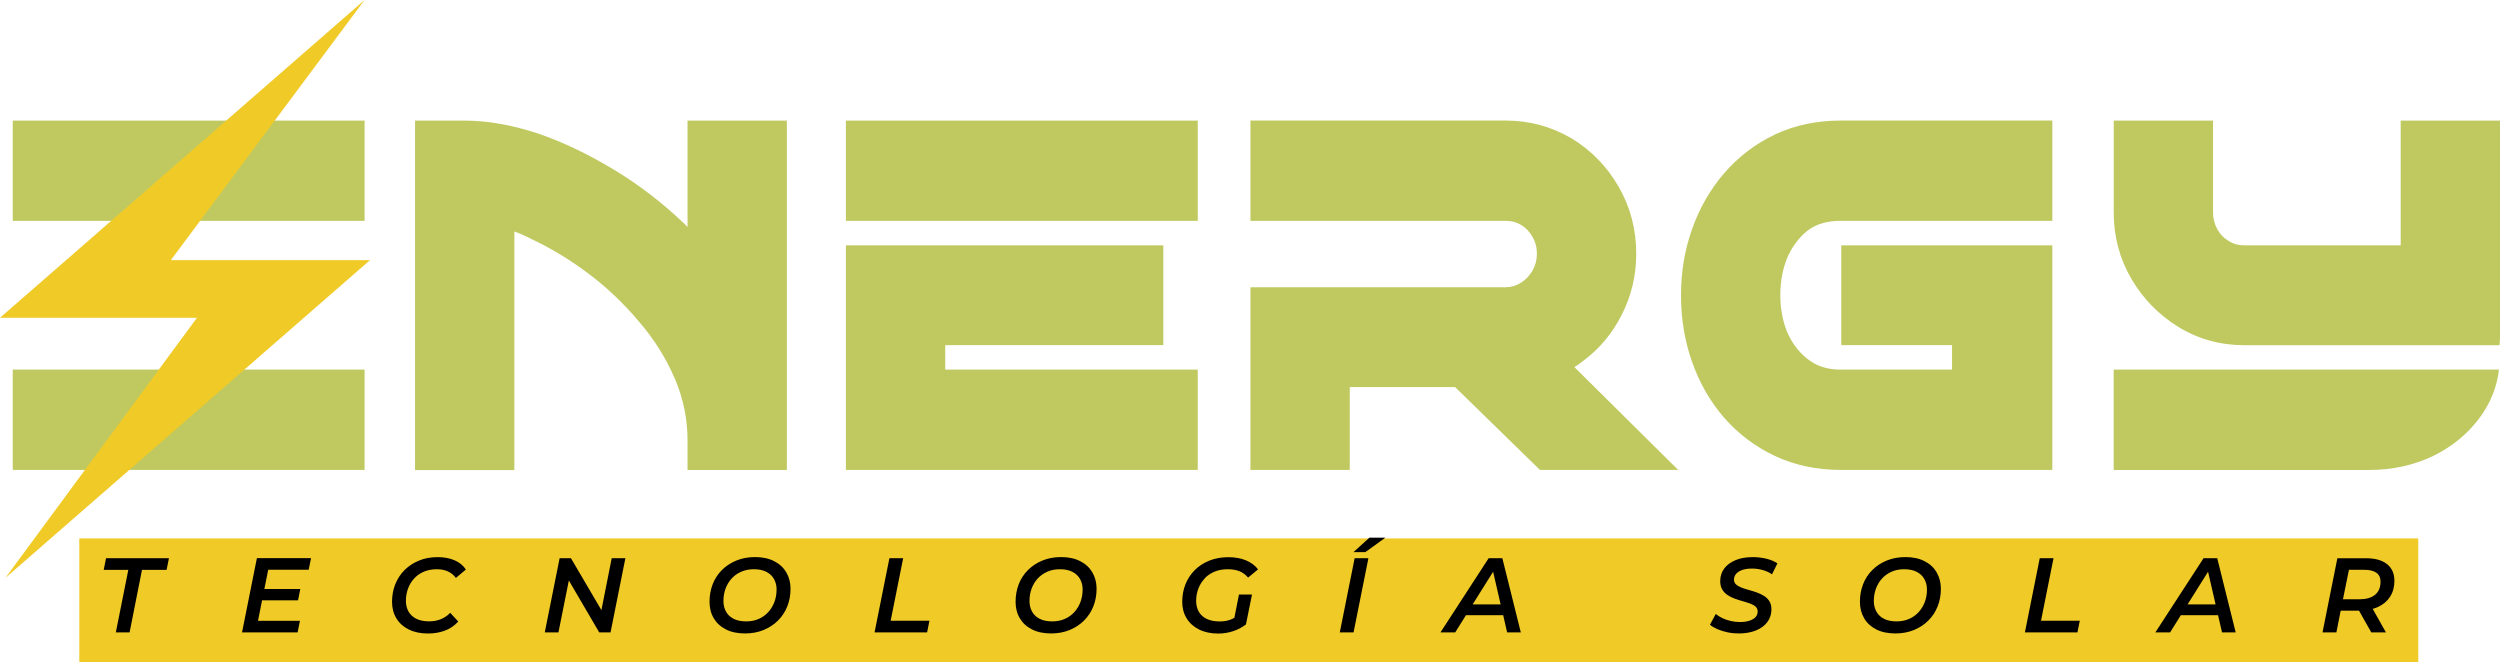 <?xml version="1.0" encoding="UTF-8"?>
<svg id="Layer_2" data-name="Layer 2" xmlns="http://www.w3.org/2000/svg" viewBox="0 0 512 135.63">
  <defs>
    <style>
      .cls-1 {
        fill: #bfc960;
      }

      .cls-2 {
        fill: #f0ca27;
      }
    </style>
  </defs>
  <g id="Layer_1-2" data-name="Layer 1">
    <g>
      <path class="cls-1" d="M140.81,24.7h20.34v71.55h-20.34v-6.03c0-4.36-.85-8.55-2.56-12.57-1.84-4.29-4.29-8.21-7.36-11.75-3.14-3.75-6.61-7.05-10.43-9.91-3.82-2.86-7.7-5.21-11.65-7.05-1.16-.61-2.32-1.12-3.47-1.53v48.86h-20.34V24.7h10.12c4.7,0,9.74.89,15.13,2.66,5.11,1.77,10.25,4.23,15.43,7.36,5.11,3.07,9.91,6.75,14.41,11.04.2.2.44.44.72.72v-21.77ZM173.24,45.24h72.06v-20.54h-72.06v20.54ZM193.58,70.69h44.67v-20.44h-65.01v45.99h72.06v-20.54h-51.72v-5.01ZM324.17,73.96c3.41-2.52,6.06-5.69,7.97-9.51,1.98-3.88,2.96-8.04,2.96-12.47,0-4.97-1.19-9.54-3.58-13.7-2.39-4.16-5.59-7.46-9.61-9.91-4.16-2.45-8.69-3.68-13.59-3.68h-52.23v20.54h52.23c1.23,0,2.28.27,3.17.82,1.02.61,1.8,1.43,2.35,2.45.61,1.02.92,2.18.92,3.48,0,1.23-.31,2.39-.92,3.48-.61,1.02-1.4,1.84-2.35,2.45-.96.61-2.01.92-3.17.92h-52.23v37.41h20.34v-16.97h21.57l17.38,16.97h28.31l-21.26-21.06c.61-.34,1.19-.75,1.74-1.23ZM363.49,27.56c-4.02,1.91-7.5,4.57-10.43,7.97-2.86,3.34-5.04,7.15-6.54,11.45-1.5,4.23-2.25,8.72-2.25,13.49s.75,9.37,2.25,13.59c1.5,4.29,3.68,8.11,6.54,11.45,2.93,3.34,6.4,5.96,10.43,7.87,4.09,1.91,8.59,2.86,13.49,2.86h43.34v-45.99h-43.23v20.44h22.69v5.01h-22.79c-2.52,0-4.63-.61-6.34-1.84-1.84-1.29-3.31-3.07-4.4-5.32-1.09-2.38-1.64-5.07-1.64-8.07s.54-5.72,1.64-8.18c1.09-2.25,2.52-4.02,4.29-5.32,1.7-1.16,3.85-1.74,6.44-1.74h43.34v-20.54h-43.34c-4.91,0-9.4.95-13.49,2.86ZM491.66,24.7v25.55h-31.99c-1.23,0-2.32-.31-3.27-.92-.96-.55-1.72-1.35-2.3-2.4-.58-1.05-.87-2.2-.87-3.42v-18.81h-20.34v18.81c0,4.98,1.23,9.54,3.68,13.7,2.38,4.02,5.55,7.26,9.51,9.71,4.09,2.52,8.62,3.78,13.59,3.78h52.23c.07-.61.1-1.19.1-1.74V24.7h-20.34ZM432.89,96.25h52.33c4.7,0,9.06-.95,13.08-2.86,4.02-1.98,7.26-4.67,9.71-8.08,2.11-2.93,3.37-6.13,3.78-9.61h-78.91v20.54ZM2.61,75.7v20.54h72.06v-20.54H2.61ZM2.61,45.24h72.06v-20.54H2.61v20.54Z"/>
      <polygon class="cls-2" points="74.66 0 0 65.08 40.34 65.08 1.11 118.35 75.78 53.27 34.99 53.27 74.66 0"/>
      <rect class="cls-2" x="16.24" y="110.27" width="479.02" height="25.35"/>
      <path d="M21.73,114.32h12.87l-.48,2.39h-5.04l-2.54,12.81h-2.82l2.56-12.81h-5.04l.48-2.39ZM49.56,129.51h11.39l.48-2.37h-8.59l.83-4.19h7.37l.46-2.32h-7.36l.79-3.95h8.29l.48-2.37h-11.09l-3.04,15.19ZM84.81,118.48c.55-.6,1.22-1.07,2-1.4.78-.33,1.66-.5,2.63-.5.9,0,1.67.15,2.32.46.65.3,1.19.75,1.61,1.32l2.04-1.72c-.54-.83-1.3-1.45-2.3-1.89-1-.43-2.16-.65-3.47-.65-1.42,0-2.7.23-3.84.71-1.14.47-2.13,1.12-2.95,1.94-.82.83-1.46,1.79-1.9,2.9-.44,1.11-.66,2.3-.66,3.59s.29,2.4.88,3.38,1.43,1.74,2.53,2.29c1.1.55,2.42.83,3.97.83,1.26,0,2.42-.2,3.48-.6s1.96-1.02,2.7-1.86l-1.65-1.78c-.56.59-1.21,1.03-1.94,1.32s-1.52.43-2.38.43c-1.03,0-1.9-.17-2.6-.52-.71-.35-1.24-.84-1.61-1.48-.36-.64-.54-1.37-.54-2.19,0-.88.14-1.72.43-2.51.29-.79.71-1.48,1.26-2.08ZM123.17,124.95l-6.24-10.63h-2.32l-3.04,15.19h2.8l2.13-10.63,6.22,10.63h2.32l3.04-15.19h-2.8l-2.11,10.63ZM161.03,117.22c.58.98.87,2.1.87,3.37s-.22,2.49-.66,3.59c-.44,1.11-1.07,2.07-1.9,2.9-.83.83-1.81,1.47-2.94,1.94-1.14.47-2.41.71-3.81.71-1.53,0-2.84-.27-3.93-.83-1.09-.55-1.91-1.31-2.49-2.29s-.86-2.1-.86-3.38.22-2.48.65-3.59c.43-1.11,1.06-2.07,1.89-2.9.82-.82,1.81-1.47,2.95-1.94,1.14-.47,2.42-.71,3.82-.71,1.52,0,2.82.27,3.91.83,1.09.55,1.92,1.31,2.5,2.29ZM159.05,120.77c0-.83-.18-1.56-.54-2.19-.36-.64-.89-1.13-1.58-1.48-.69-.35-1.55-.52-2.56-.52-.94,0-1.8.17-2.57.51-.77.34-1.43.81-1.98,1.41-.54.6-.95,1.3-1.24,2.08-.28.79-.42,1.62-.42,2.49s.18,1.56.53,2.19c.35.64.88,1.13,1.57,1.48.69.35,1.55.52,2.56.52.96,0,1.82-.17,2.58-.51.77-.34,1.42-.81,1.96-1.41s.96-1.3,1.25-2.08c.29-.79.43-1.62.43-2.48ZM184.97,114.32h-2.82l-3.04,15.19h10.76l.48-2.39h-7.94l2.56-12.8ZM223.71,117.22c.58.98.87,2.1.87,3.37s-.22,2.49-.66,3.59c-.44,1.11-1.07,2.07-1.9,2.9-.83.83-1.81,1.47-2.94,1.94-1.14.47-2.41.71-3.81.71-1.53,0-2.84-.27-3.93-.83-1.09-.55-1.91-1.31-2.49-2.29s-.86-2.1-.86-3.38.22-2.48.65-3.59c.43-1.11,1.06-2.07,1.89-2.9.82-.82,1.81-1.47,2.95-1.94,1.14-.47,2.42-.71,3.82-.71,1.52,0,2.82.27,3.91.83,1.09.55,1.92,1.31,2.5,2.29ZM221.73,120.77c0-.83-.18-1.56-.54-2.19-.36-.64-.89-1.13-1.58-1.48-.69-.35-1.55-.52-2.56-.52-.94,0-1.8.17-2.57.51-.77.34-1.43.81-1.98,1.41-.54.6-.95,1.3-1.24,2.08-.28.79-.42,1.62-.42,2.49s.18,1.56.53,2.19c.35.64.88,1.13,1.57,1.48.69.35,1.55.52,2.56.52.96,0,1.82-.17,2.58-.51.77-.34,1.42-.81,1.96-1.41s.96-1.3,1.25-2.08c.29-.79.43-1.62.43-2.48ZM246.71,118.45c.56-.59,1.24-1.05,2.04-1.38.8-.33,1.69-.49,2.67-.49.91,0,1.71.13,2.4.4.69.27,1.28.7,1.79,1.31l2.04-1.69c-.62-.8-1.45-1.41-2.47-1.84-1.03-.43-2.24-.65-3.62-.65s-2.73.23-3.9.71c-1.17.47-2.16,1.12-2.98,1.94-.82.83-1.46,1.79-1.9,2.9-.44,1.11-.66,2.3-.66,3.59s.3,2.4.9,3.38,1.45,1.74,2.55,2.29c1.1.55,2.41.83,3.93.83,1.04,0,2.06-.16,3.05-.49.99-.33,1.86-.79,2.62-1.38l1.24-6.12h-2.67l-.94,4.76c-.24.13-.47.26-.72.35-.7.27-1.45.4-2.25.4-1.07,0-1.97-.17-2.69-.52-.72-.35-1.27-.84-1.63-1.48-.36-.64-.54-1.37-.54-2.19,0-.91.15-1.76.46-2.55.3-.79.74-1.48,1.3-2.07ZM274.39,129.51h2.82l3.04-15.19h-2.82l-3.04,15.19ZM277.19,113.08h2.43l4.1-2.97h-3.26l-3.28,2.97ZM307.68,114.32l3.78,15.19h-2.8l-.81-3.52h-7.62l-2.2,3.52h-3.02l9.87-15.19h2.8ZM307.33,123.78l-1.54-6.69-4.19,6.69h5.73ZM358.92,114.1c-1.32,0-2.47.2-3.46.61-.99.41-1.77.97-2.32,1.7s-.84,1.59-.84,2.59c0,.69.14,1.27.42,1.74.28.46.65.84,1.1,1.14.45.3.95.54,1.5.74.55.2,1.1.37,1.64.52.54.15,1.04.31,1.5.48.46.17.82.38,1.1.63.27.25.41.58.41.99,0,.45-.15.83-.44,1.15-.3.32-.72.56-1.27.74-.55.17-1.19.26-1.93.26-.61,0-1.21-.07-1.81-.2-.6-.13-1.17-.32-1.7-.56-.53-.25-1.01-.54-1.43-.89l-1.19,2.21c.4.33.91.63,1.53.9.61.27,1.29.48,2.04.64.74.16,1.52.24,2.31.24,1.35,0,2.52-.2,3.53-.61,1.01-.41,1.79-.98,2.34-1.72s.84-1.61.84-2.6c0-.67-.14-1.22-.41-1.66-.28-.44-.64-.81-1.11-1.1s-.97-.53-1.51-.72c-.54-.19-1.09-.36-1.64-.51-.55-.15-1.05-.31-1.5-.49-.45-.17-.81-.39-1.09-.64-.27-.25-.41-.59-.41-1.01.01-.45.17-.84.46-1.17s.71-.59,1.26-.78c.55-.19,1.2-.28,1.95-.28s1.51.1,2.21.3c.71.2,1.35.49,1.91.87l1.11-2.24c-.64-.42-1.4-.74-2.28-.95s-1.82-.33-2.8-.33ZM396.62,117.22c.58.98.87,2.1.87,3.37s-.22,2.49-.66,3.59c-.44,1.11-1.07,2.07-1.9,2.9-.82.83-1.8,1.47-2.94,1.94-1.14.47-2.41.71-3.81.71-1.53,0-2.84-.27-3.93-.83-1.09-.55-1.91-1.31-2.48-2.29-.57-.98-.86-2.1-.86-3.38s.22-2.48.65-3.59c.43-1.11,1.06-2.07,1.89-2.9s1.81-1.47,2.95-1.94c1.14-.47,2.42-.71,3.82-.71,1.52,0,2.82.27,3.91.83,1.09.55,1.92,1.31,2.5,2.29ZM394.64,120.77c0-.83-.18-1.56-.54-2.19-.36-.64-.89-1.13-1.58-1.48-.69-.35-1.55-.52-2.56-.52-.94,0-1.8.17-2.57.51-.77.34-1.43.81-1.97,1.41-.54.6-.95,1.3-1.24,2.08-.28.79-.42,1.62-.42,2.49s.18,1.56.53,2.19c.35.64.88,1.13,1.57,1.48.69.35,1.55.52,2.56.52.95,0,1.81-.17,2.58-.51.77-.34,1.42-.81,1.96-1.41s.96-1.3,1.25-2.08c.29-.79.43-1.62.43-2.48ZM420.56,114.32h-2.82l-3.04,15.19h10.76l.48-2.39h-7.94l2.56-12.8ZM454.09,114.32l3.78,15.19h-2.8l-.81-3.52h-7.62l-2.2,3.52h-3.02l9.87-15.19h2.8ZM453.75,123.78l-1.54-6.69-4.19,6.69h5.73ZM490.38,118.9c0,1.27-.29,2.37-.88,3.29-.59.92-1.42,1.63-2.51,2.13-.33.15-.69.27-1.06.38l2.71,4.82h-3l-2.51-4.45s0,0-.01,0h-3.75l-.88,4.45h-2.84l3.04-15.19h5.9c1.84,0,3.26.4,4.27,1.2,1,.8,1.51,1.93,1.51,3.37ZM487.54,119.16c0-.83-.28-1.44-.84-1.85-.56-.4-1.36-.61-2.4-.61h-3.24l-1.22,6.03h3.37c1.37,0,2.44-.3,3.19-.91.75-.61,1.13-1.5,1.13-2.67Z"/>
    </g>
  </g>
</svg>